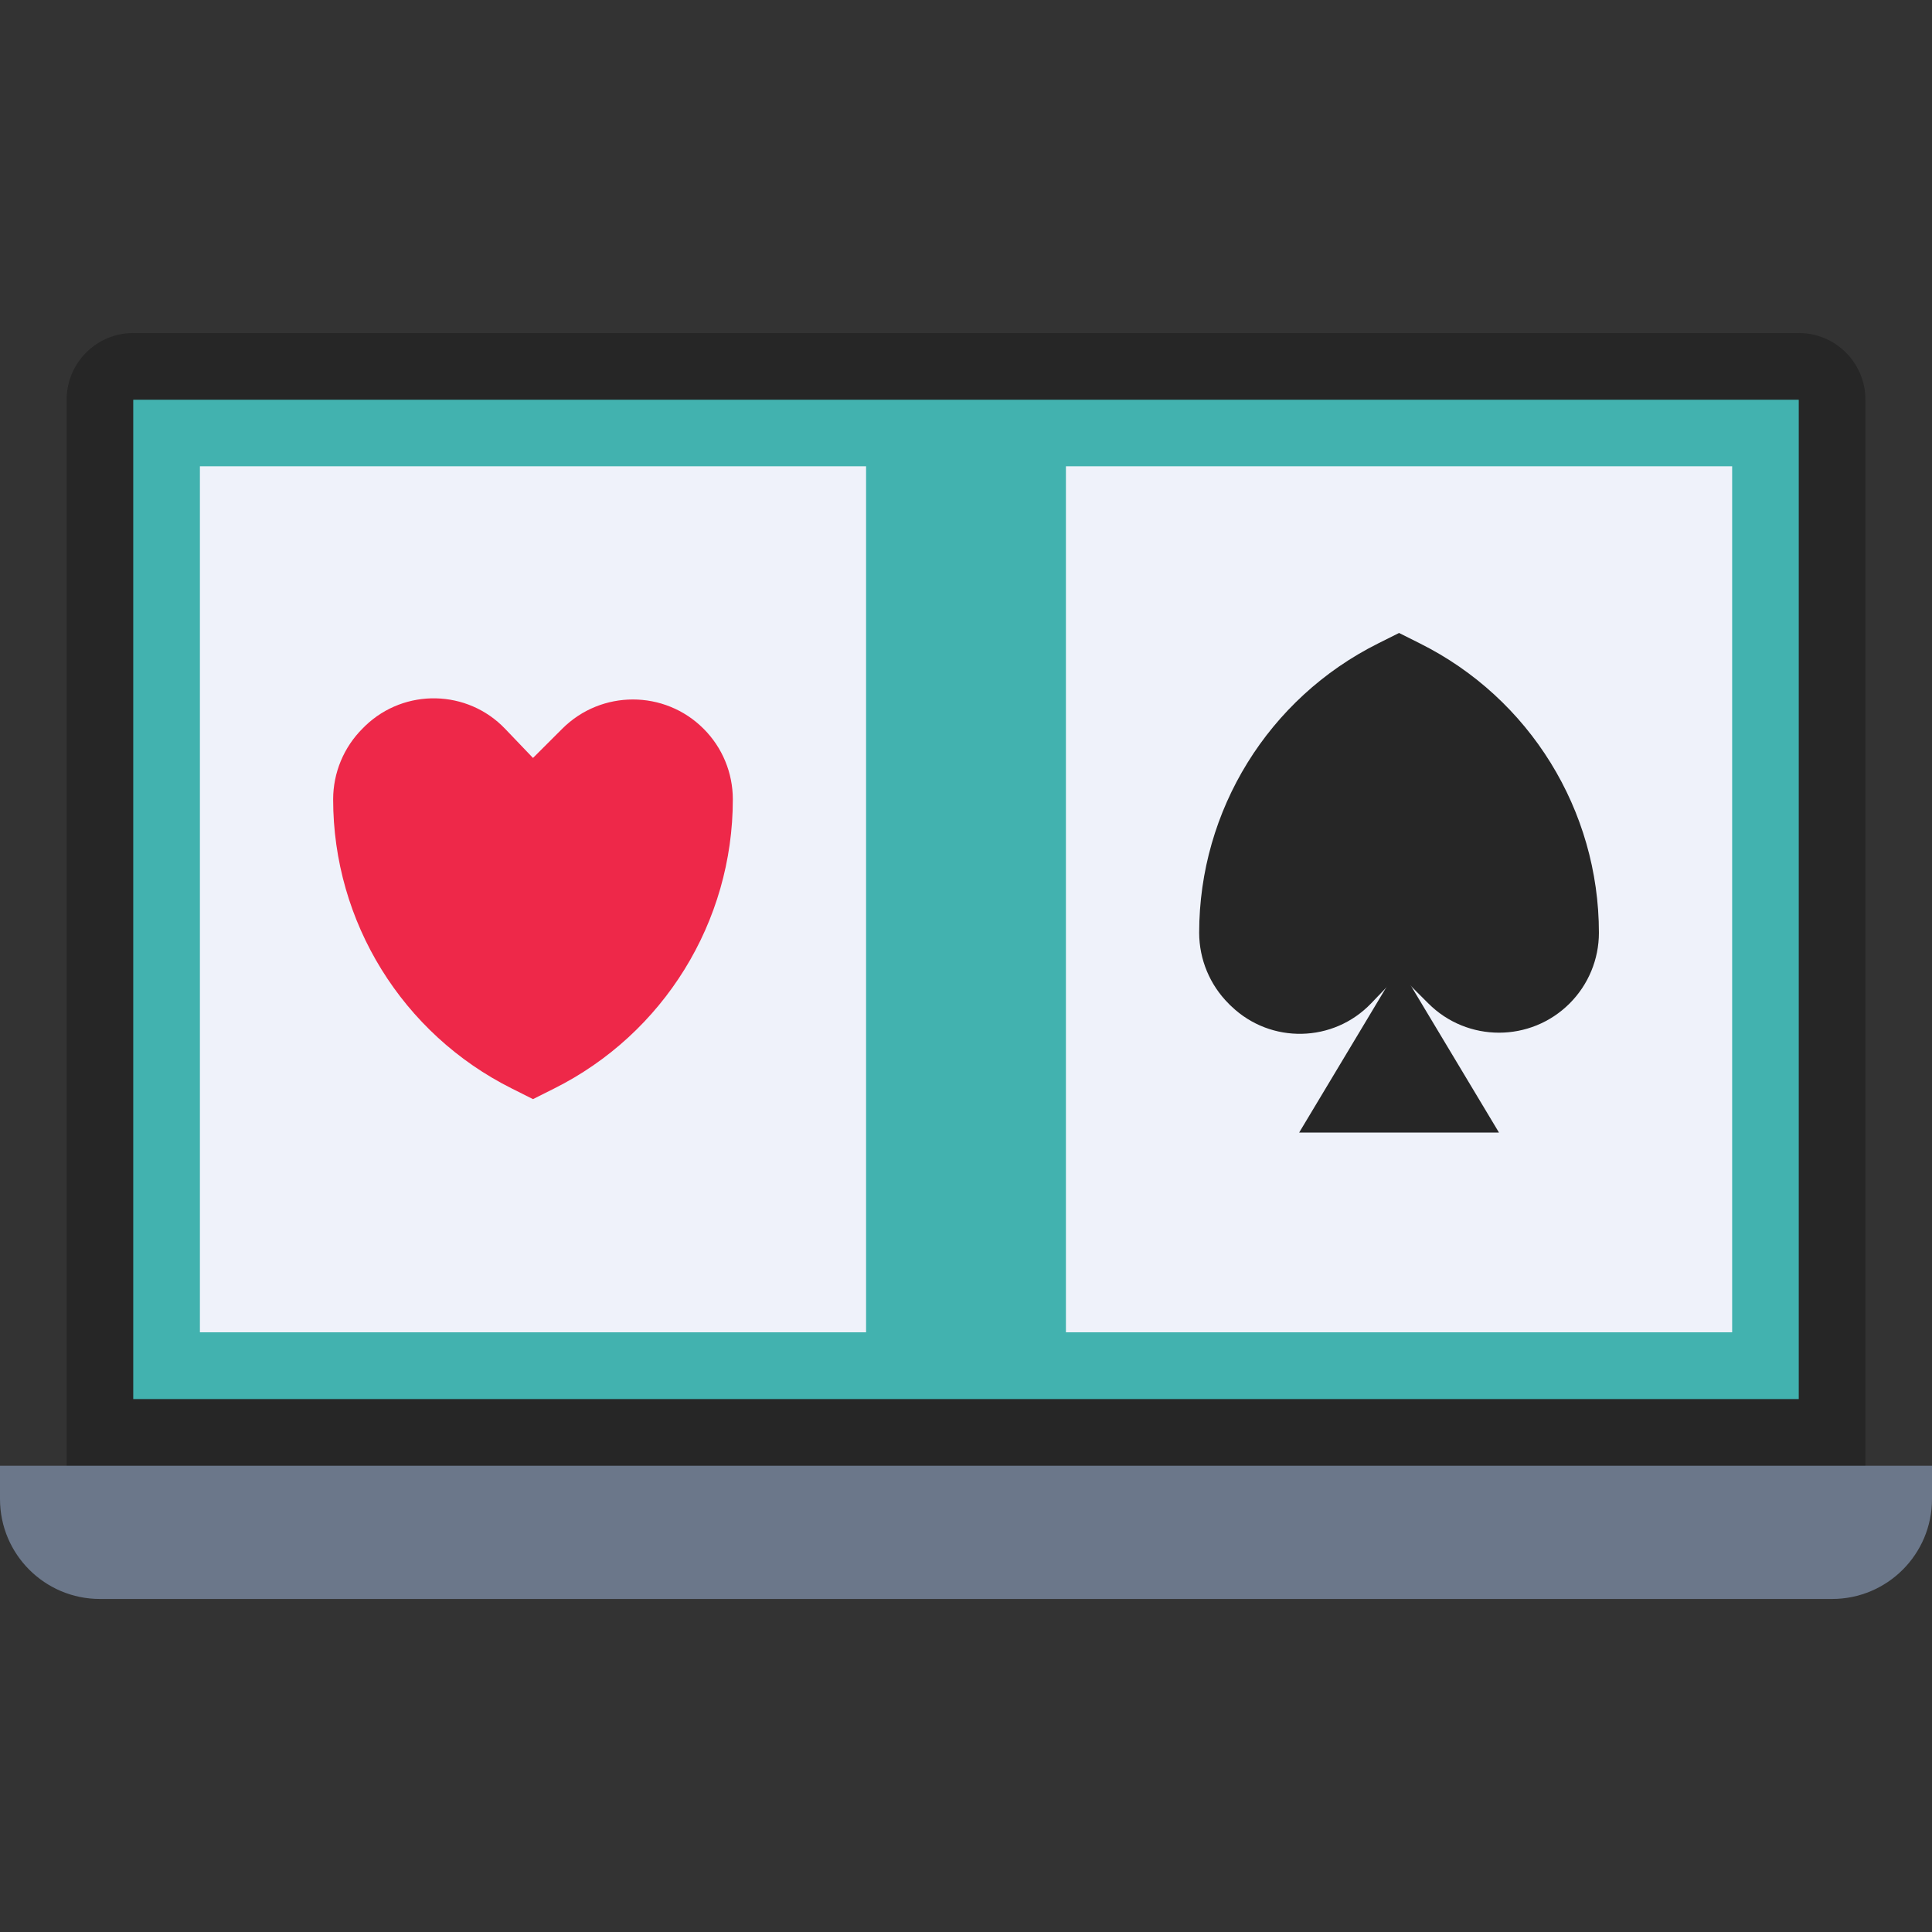 <svg width="32" height="32" viewBox="0 0 32 32" fill="none" xmlns="http://www.w3.org/2000/svg">
<rect x="0" y="0" width="32" height="32" fill="#333333" stroke="none"/>
<path d="M1.104 6.619V24.826H30.897V6.619C30.897 6.01 30.403 5.516 29.793 5.516H2.207C1.598 5.516 1.104 6.01 1.104 6.619Z" fill="#262626"/>
<path d="M0 24.277V24.829C0 25.743 0.741 26.484 1.655 26.484H30.345C31.259 26.484 32 25.743 32 24.829V24.277H0Z" fill="#6B778A"/>
<path d="M2.207 6.621H29.793V23.173H2.207V6.621Z" fill="#42B2AF"/>
<path d="M17.655 7.723H28.69V22.067H17.655V7.723Z" fill="#EFF2FA"/>
<path d="M3.311 7.723H14.345V22.067H3.311V7.723Z" fill="#EFF2FA"/>
<path d="M8.828 12.554L8.366 12.071C7.741 11.418 6.704 11.396 6.051 12.021C6.042 12.029 6.034 12.038 6.026 12.046L6.007 12.065C5.694 12.376 5.518 12.799 5.518 13.24C5.518 15.269 6.664 17.123 8.479 18.03L8.828 18.205L9.177 18.03C10.992 17.123 12.138 15.269 12.138 13.24C12.138 12.801 11.964 12.38 11.653 12.07C11.007 11.424 9.959 11.424 9.313 12.07L8.828 12.554Z" fill="#EE2849"/>
<path d="M23.173 16.136L22.711 16.618C22.085 17.272 21.049 17.294 20.396 16.668C20.387 16.66 20.379 16.652 20.37 16.644L20.352 16.625C20.039 16.314 19.863 15.891 19.862 15.45C19.862 13.421 21.009 11.566 22.823 10.659L23.173 10.484L23.522 10.659C25.337 11.566 26.483 13.421 26.483 15.45C26.483 15.889 26.308 16.31 25.998 16.62C25.352 17.266 24.304 17.266 23.658 16.62L23.173 16.136Z" fill="#262626"/>
<path d="M23.173 16L21.518 18.759H24.828L23.173 16Z" fill="#262626"/>
</svg>
